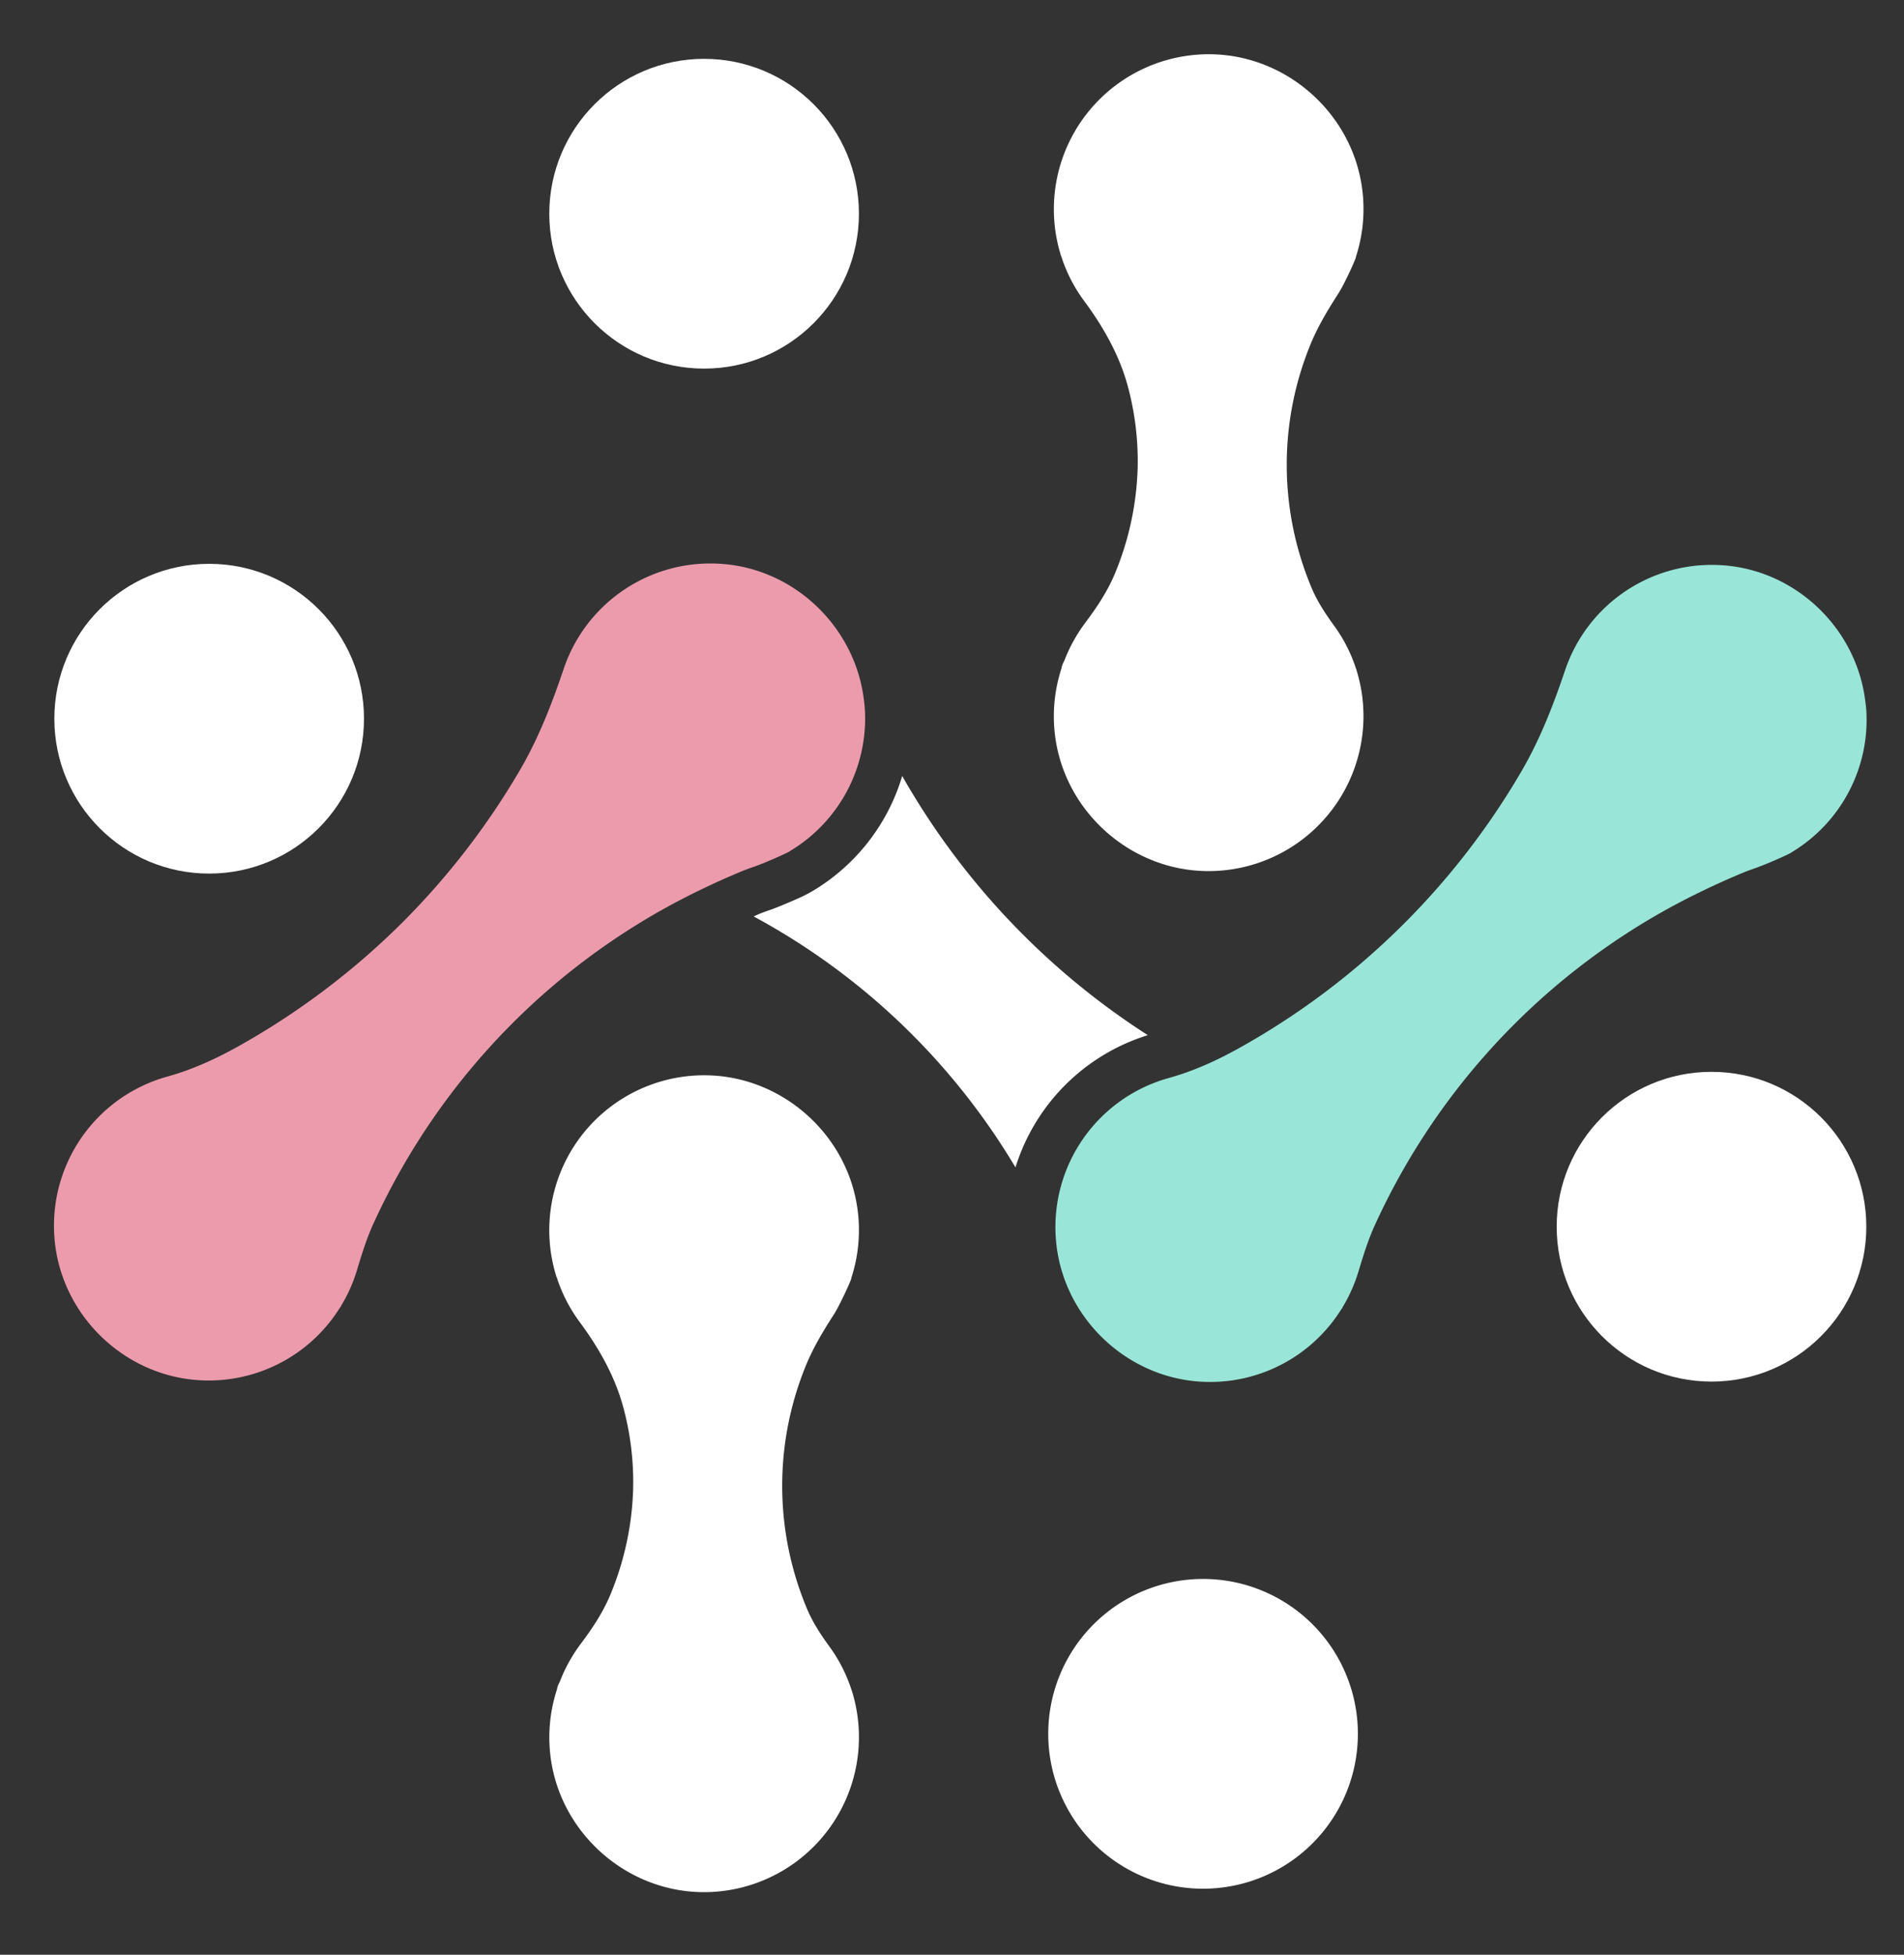 <svg id="Capa_1" data-name="Capa 1" xmlns="http://www.w3.org/2000/svg" viewBox="0 0 914 938"><rect x="0" y="0" width="914" height="938" fill="#333333" stroke="none"/><defs><style>.cls-1{fill:#fff;}.cls-2{fill:#99e6d8;}.cls-3{fill:#ec9bad;}</style></defs><path class="cls-1" d="M509.18,122.56l.22.29a73.59,73.59,0,0,0,11,21.51c9.33,12.6,17.14,26.36,21.14,41.53a137.89,137.89,0,0,1,4.59,38.45,142.71,142.71,0,0,1-10.65,50.24c-3.57,8.82-8.87,16.76-14.58,24.37a75,75,0,0,0-10.07,18.32,9.51,9.51,0,0,0-1.28,3.48,74,74,0,0,0-3,32.84c4.77,35.68,35.52,63.37,71.5,64.39a74.37,74.37,0,0,0,73.1-96.5h.11l-.24-.36a73.35,73.35,0,0,0-10.64-20.94c-4.39-6-8.49-12.33-11.25-19.27a152.07,152.07,0,0,1-.62-114.2c3.59-9.24,8.72-17.73,14.09-26.06,2.65-4.1,8.75-17.35,8.28-17.36a73.86,73.86,0,0,0,3-32.81c-4.75-35.68-35.48-63.38-71.46-64.42a74.37,74.37,0,0,0-73.14,96.5Z"/><circle class="cls-1" cx="338" cy="102.56" r="74.32"/><circle class="cls-1" cx="100.41" cy="344.88" r="74.32"/><path class="cls-1" d="M577.52,757.68A74.32,74.32,0,1,0,651.84,832,74.31,74.31,0,0,0,577.52,757.68Z"/><circle class="cls-1" cx="821.59" cy="588.65" r="74.32"/><path class="cls-1" d="M551,496.74A358,358,0,0,1,433.1,372.37a96.29,96.29,0,0,1-42.44,54.86l0,0a67.49,67.49,0,0,1-8.7,4.39c-2.21,1-7.83,3.44-12.42,5.07-2,.69-3.64,1.28-5.18,1.92-.87.36-1.71.78-2.59,1.15A327,327,0,0,1,487.47,560.19,96.42,96.42,0,0,1,551,496.74Z"/><path class="cls-1" d="M409.06,811.44l-.25-.36a73.58,73.58,0,0,0-10.63-20.94c-4.4-6-8.49-12.33-11.25-19.27a152.13,152.13,0,0,1-.63-114.2c3.59-9.24,8.72-17.74,14.09-26.06,2.65-4.1,8.75-17.35,8.28-17.36a74,74,0,0,0,3-32.81c-4.76-35.68-35.49-63.38-71.47-64.42a74.34,74.34,0,0,0-73.13,96.5H267l.22.29a73.62,73.62,0,0,0,11,21.51c9.33,12.6,17.14,26.36,21.13,41.53a137.52,137.52,0,0,1,4.59,38.45,142.61,142.61,0,0,1-10.65,50.23c-3.57,8.83-8.86,16.76-14.57,24.38a74.64,74.64,0,0,0-10.08,18.31,9.8,9.8,0,0,0-1.28,3.49,74.14,74.14,0,0,0-3,32.84c4.76,35.68,35.51,63.37,71.49,64.39a74.37,74.37,0,0,0,73.1-96.5Z"/><path class="cls-2" d="M895.33,335.81c-4.47-34.29-33-61.88-67.87-64.52-1.9-.14-3.79-.21-5.67-.22a74.29,74.29,0,0,0-70.47,50.53c-5.68,16.84-12.1,33.41-21.09,48.74a358.94,358.94,0,0,1-134,131.81c-11.13,6.3-22.8,11.72-35.13,15.13a74.26,74.26,0,0,0-54.22,77.42c2.8,36.36,32.71,65.89,69.09,68.28,1.65.11,3.28.16,4.9.16a74.19,74.19,0,0,0,63.23-35.23l.12.12.25-.72a74,74,0,0,0,7.6-17c2.36-7.86,4.79-15.71,8.25-23.15A329.65,329.65,0,0,1,817,427.64c6.83-3.32,13.43-6.26,19.72-8.86,2.08-.86,4.16-1.59,6.28-2.34,6.2-2.18,17.3-7.24,17.07-7.47a74.17,74.17,0,0,0,35.84-68.11C895.77,339.16,895.55,337.48,895.33,335.81Z"/><path class="cls-3" d="M414.62,335.12c-4.47-34.29-33-61.88-67.87-64.52-1.9-.14-3.79-.21-5.66-.21a74.28,74.28,0,0,0-70.48,50.52c-5.68,16.84-12.1,33.42-21.09,48.75a360.81,360.81,0,0,1-56,72.65,362,362,0,0,1-78,59.15c-11.13,6.3-22.8,11.72-35.12,15.13A74.26,74.26,0,0,0,26.14,594c2.8,36.36,32.71,65.89,69.09,68.28,1.65.11,3.28.16,4.9.17a74.2,74.2,0,0,0,63.23-35.24l.13.13c.07-.24.16-.49.24-.73a74,74,0,0,0,7.6-17c2.36-7.86,4.79-15.71,8.25-23.15A329.72,329.72,0,0,1,336.26,427c6.82-3.32,13.42-6.26,19.71-8.86,2.08-.86,4.16-1.59,6.29-2.34,6.19-2.18,17.29-7.24,17.06-7.47a74.16,74.16,0,0,0,35.84-68.11C415.06,338.47,414.84,336.8,414.62,335.12Z"/></svg>